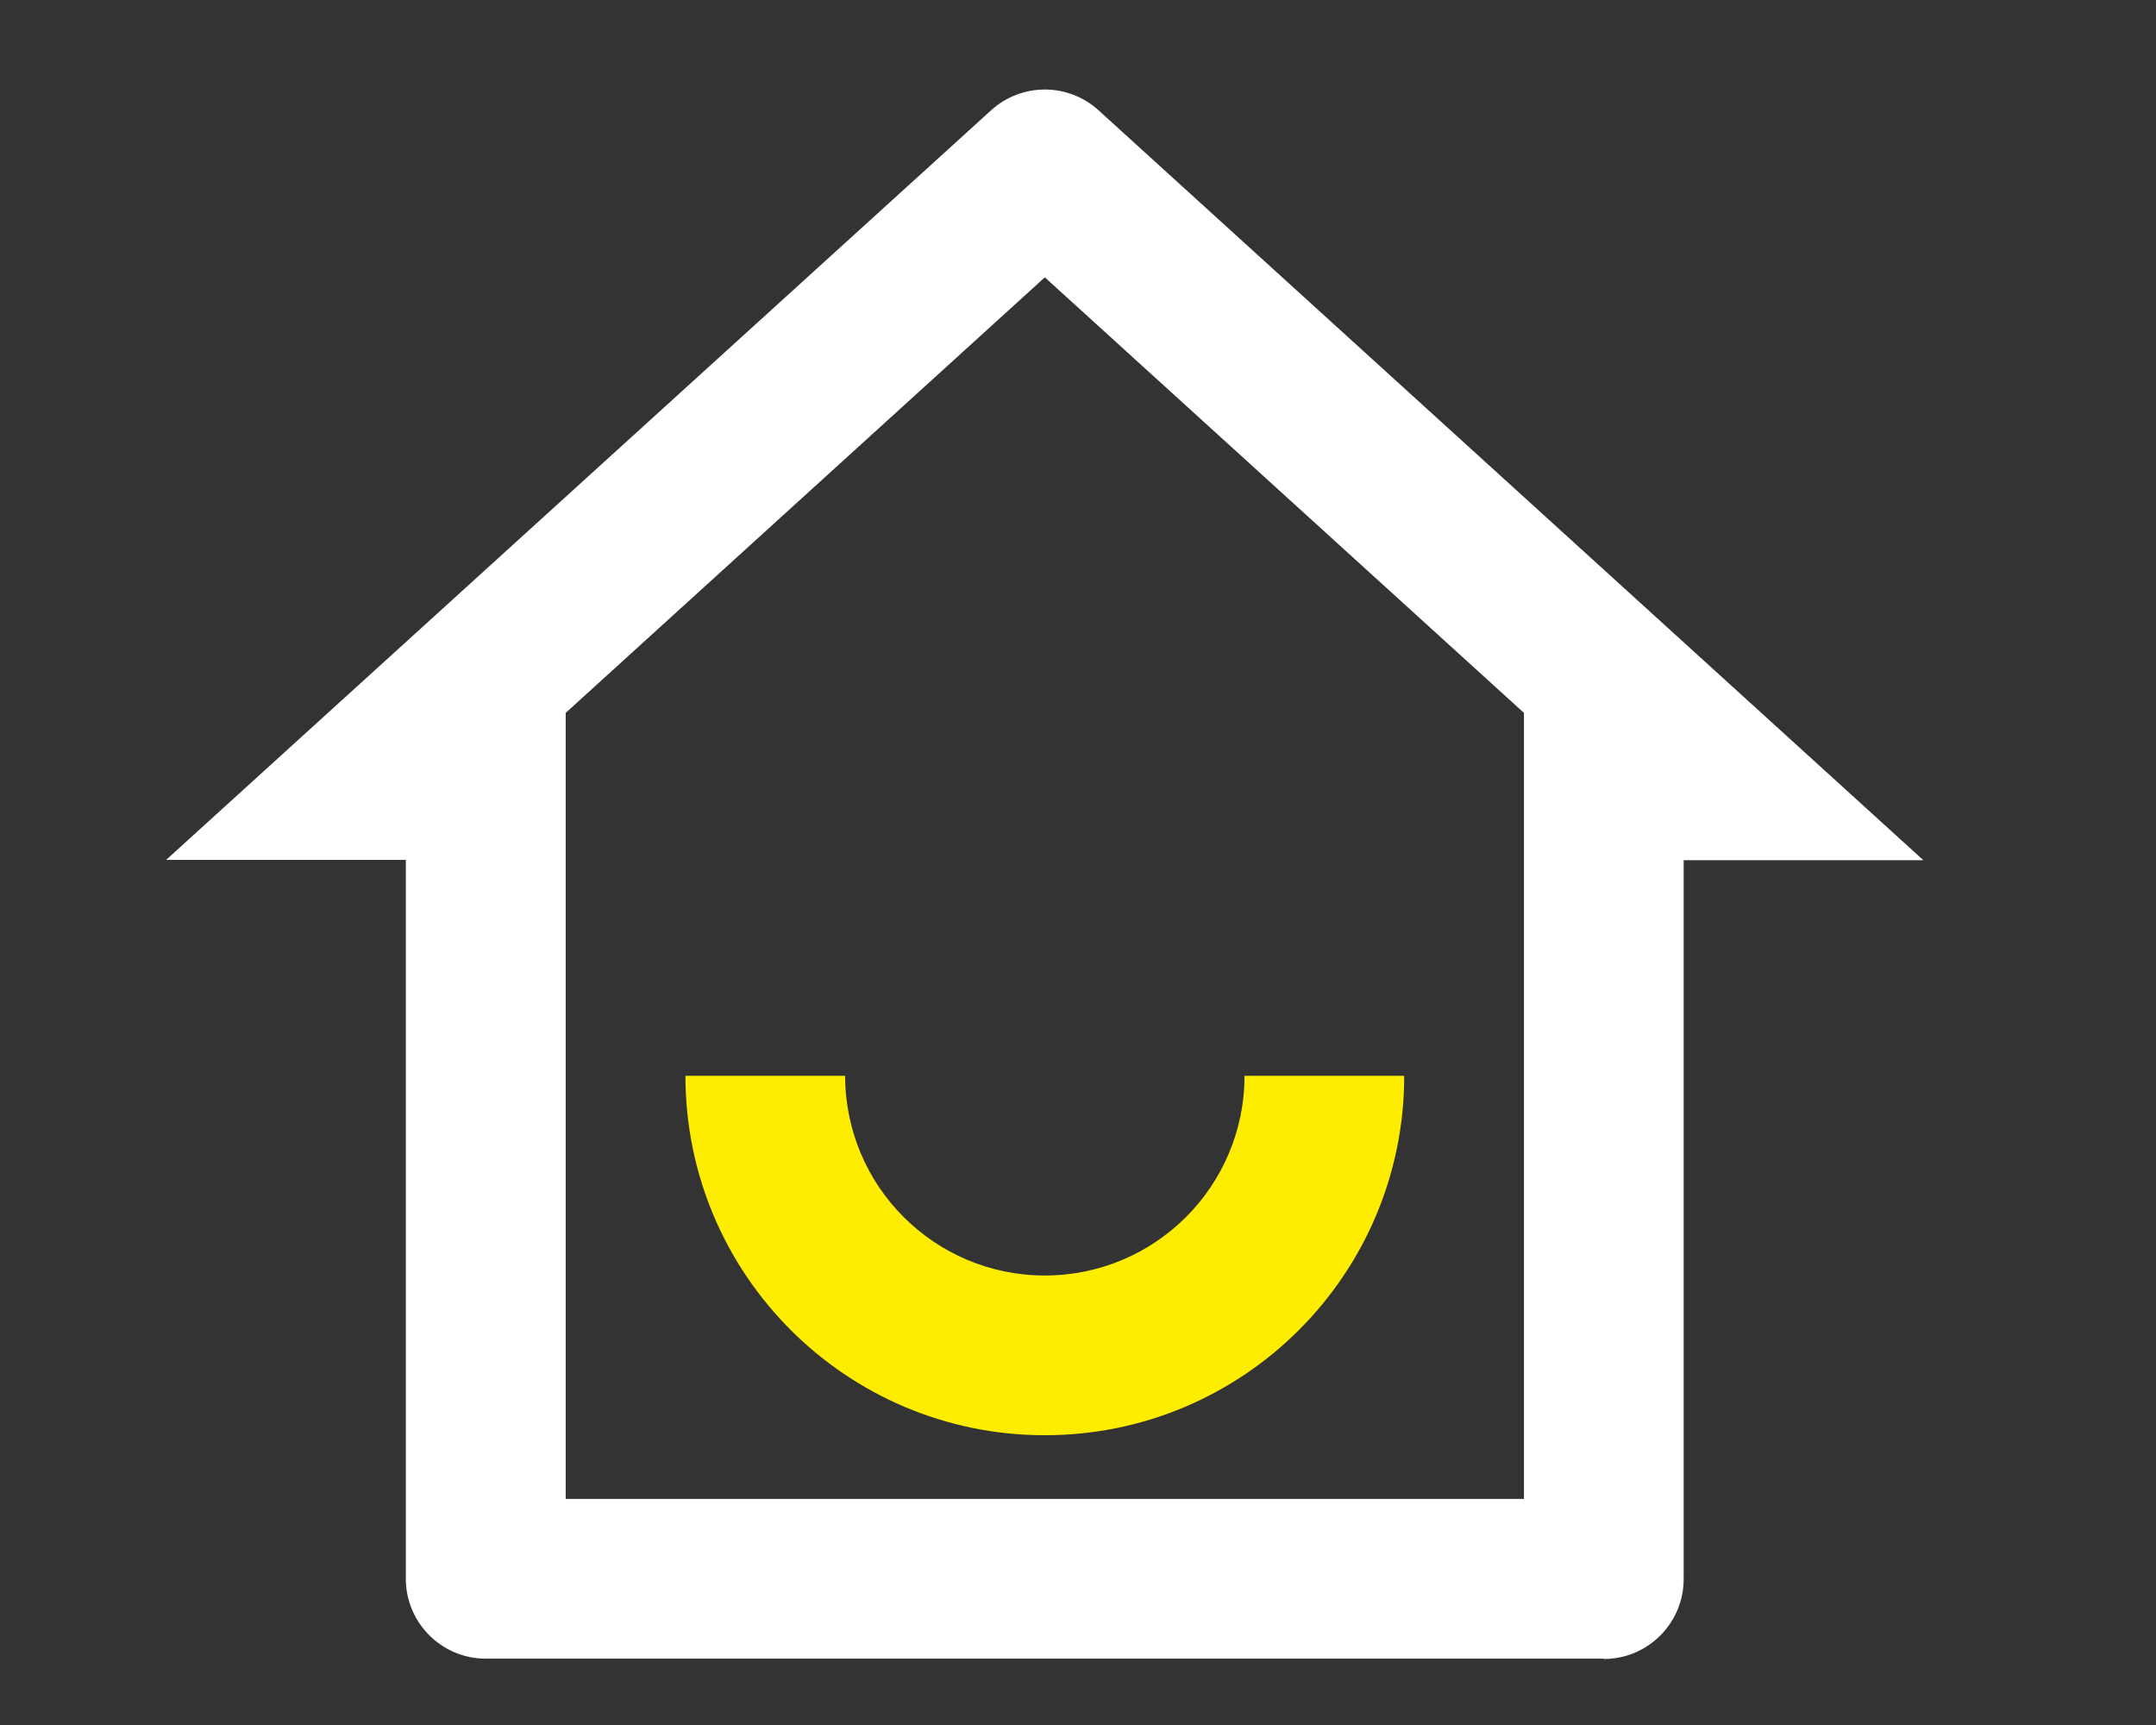 <?xml version="1.0" encoding="UTF-8"?>
<svg id="Calque_1" data-name="Calque 1" xmlns="http://www.w3.org/2000/svg" viewBox="0 0 130 104">
  <rect x="0" y="0" width="130" height="104" fill="#333333" stroke="none"/>
  <defs>
    <style>
      .cls-1 {
        fill: #fff;
      }

      .cls-2 {
        fill: #ffed00;
      }
    </style>
  </defs>
  <path class="cls-1" d="M34.11,90.37h57.78v-47.39l-28.89-26.26-28.89,26.26v47.39ZM96.71,100H29.29c-2.66,0-4.82-2.16-4.82-4.82v-43.34h-14.45L59.76,6.65c1.84-1.67,4.64-1.67,6.48,0l49.73,45.21h-14.45v43.34c0,2.66-2.16,4.82-4.82,4.82Z"/>
  <path class="cls-2" d="M41.33,64.86h9.63c0,6.65,5.39,12.04,12.04,12.04s12.04-5.39,12.04-12.04h9.63c0,11.97-9.7,21.67-21.67,21.67-11.97,0-21.67-9.7-21.67-21.67Z"/>
</svg>